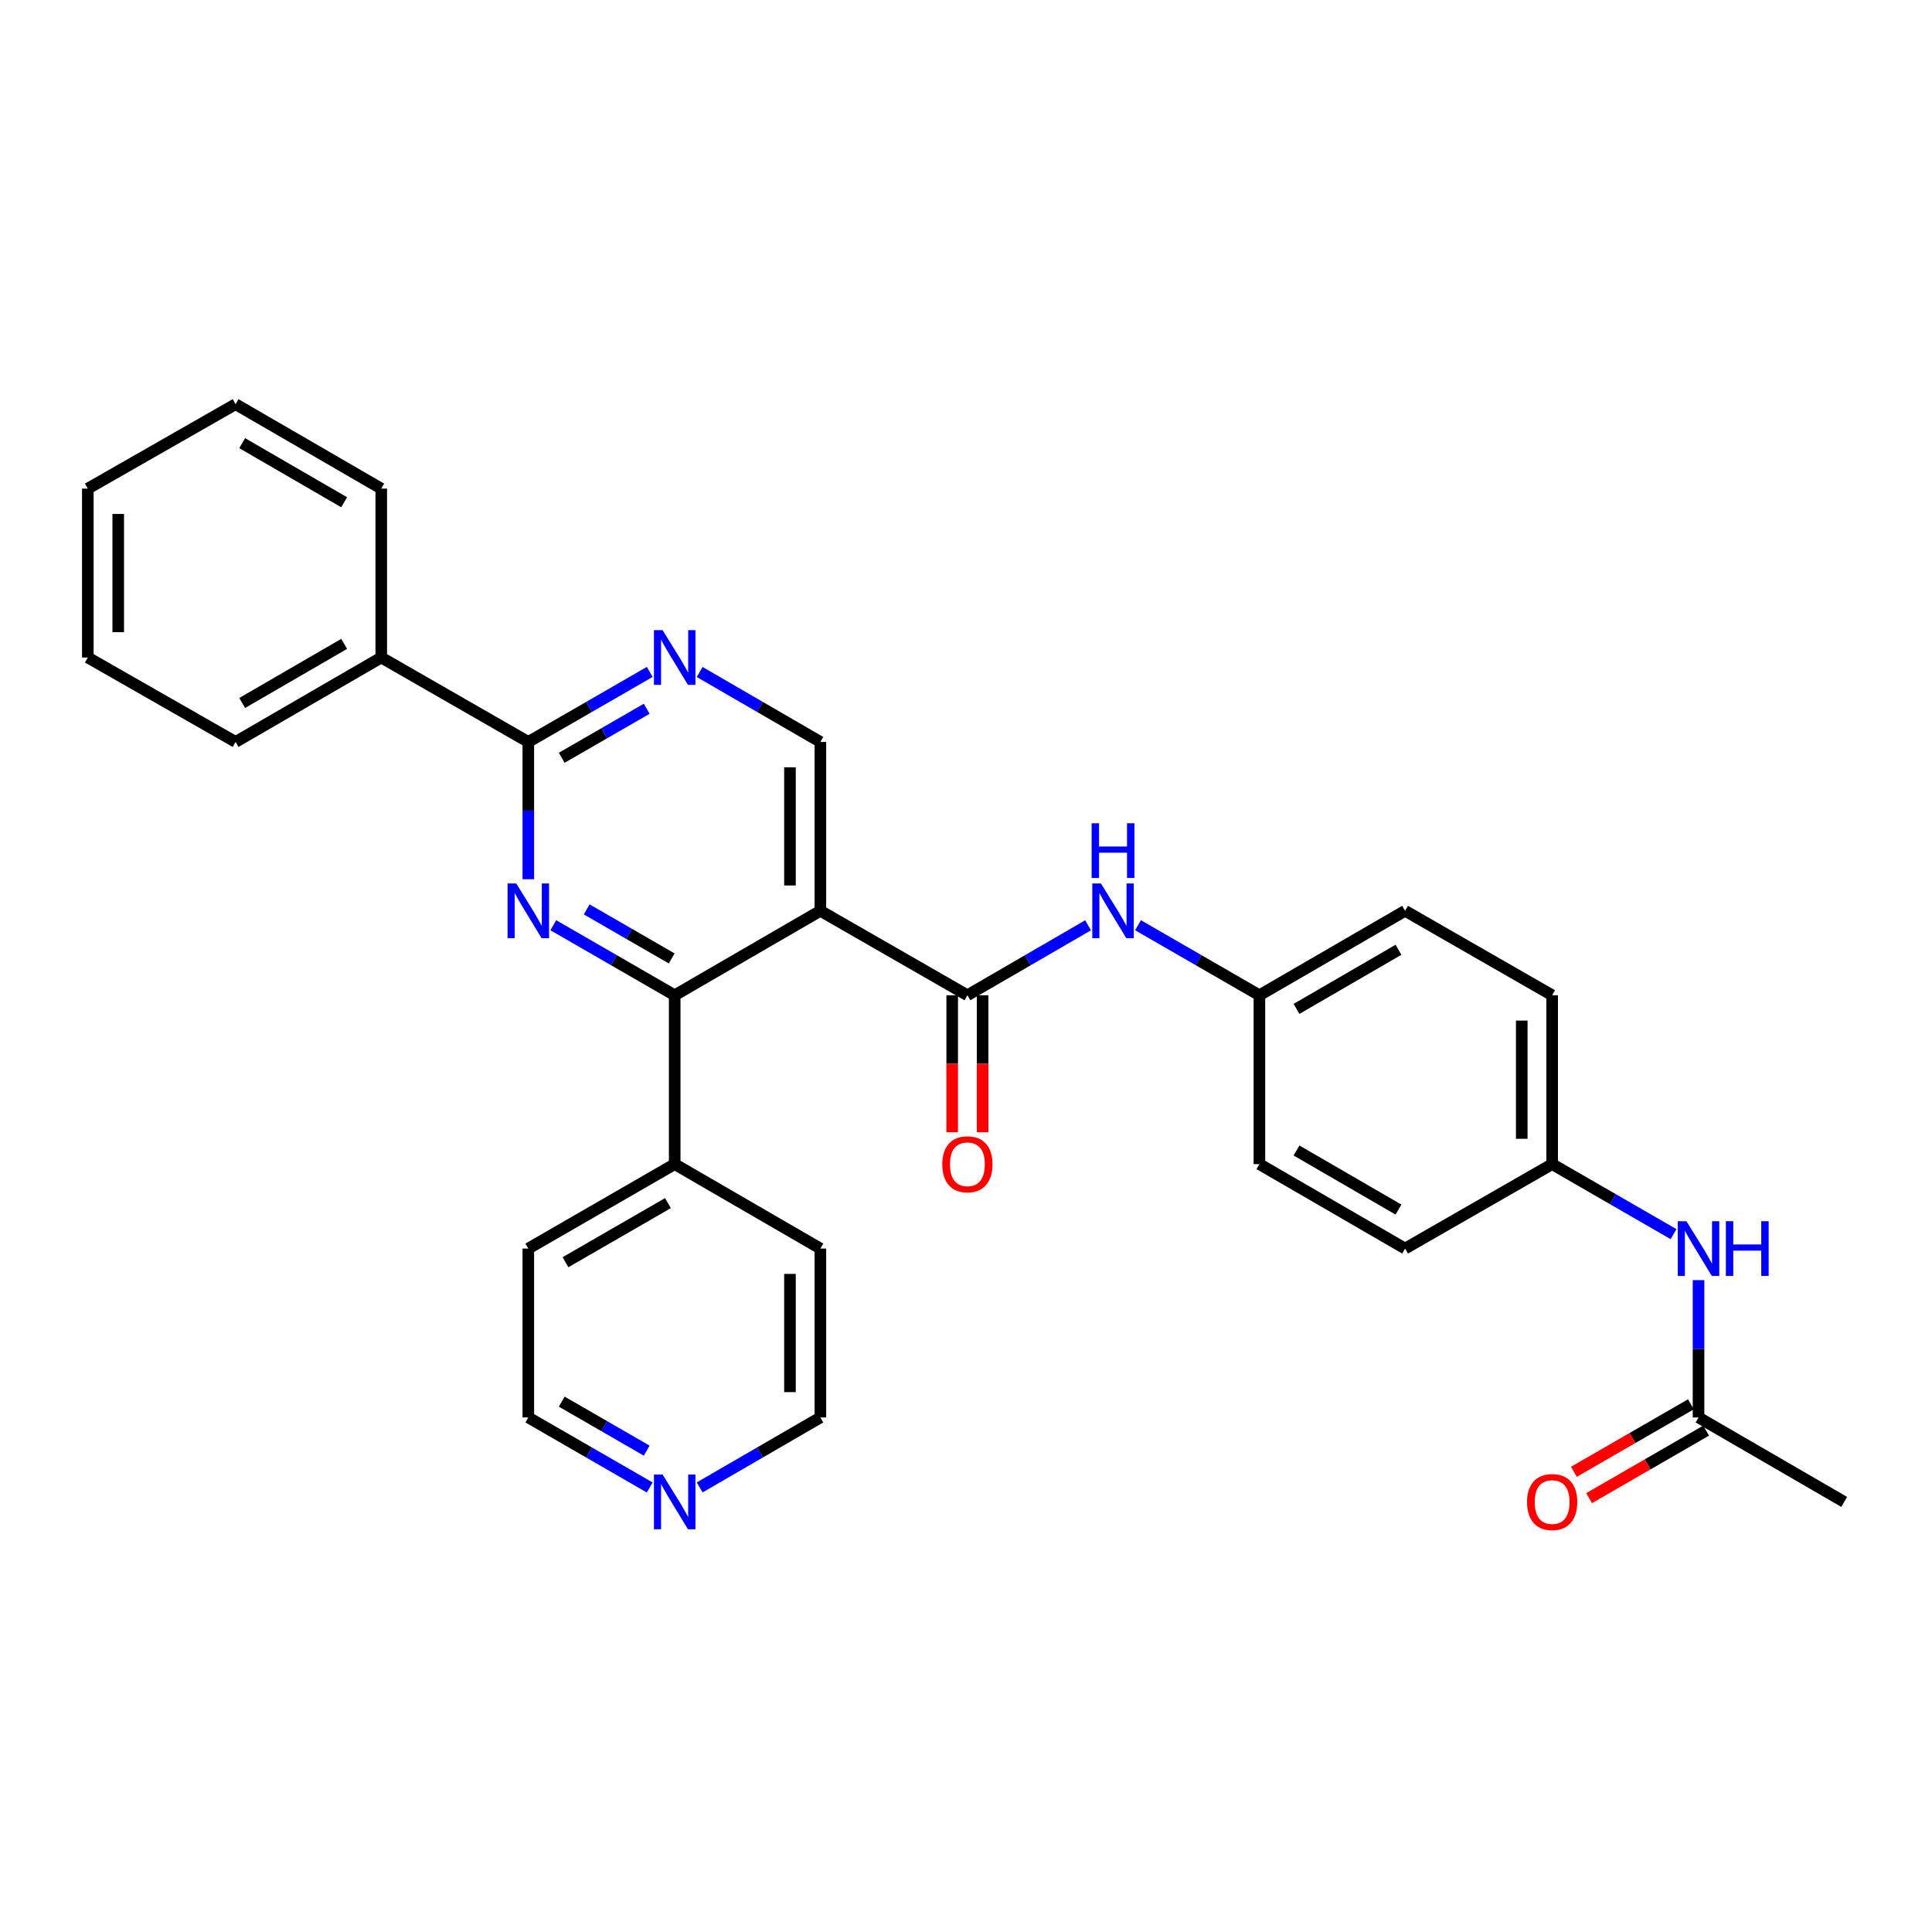 <?xml version='1.0' encoding='iso-8859-1'?>
<svg version='1.1' baseProfile='full'
              xmlns='http://www.w3.org/2000/svg'
                      xmlns:rdkit='http://www.rdkit.org/xml'
                      xmlns:xlink='http://www.w3.org/1999/xlink'
                  xml:space='preserve'
width='1000px' height='1000px' viewBox='0 0 1000 1000'>
<!-- END OF HEADER -->
<rect style='opacity:1.0;fill:#FFFFFF;stroke:none' width='1000' height='1000' x='0' y='0'> </rect>
<path class='bond-1' d='M 424.62,471.434 L 349.222,515.148' style='fill:none;fill-rule:evenodd;stroke:#000000;stroke-width:6px;stroke-linecap:butt;stroke-linejoin:miter;stroke-opacity:1' />
<path class='bond-2' d='M 424.62,471.434 L 500.726,515.148' style='fill:none;fill-rule:evenodd;stroke:#000000;stroke-width:6px;stroke-linecap:butt;stroke-linejoin:miter;stroke-opacity:1' />
<path class='bond-5' d='M 424.62,471.434 L 424.62,384.032' style='fill:none;fill-rule:evenodd;stroke:#000000;stroke-width:6px;stroke-linecap:butt;stroke-linejoin:miter;stroke-opacity:1' />
<path class='bond-5' d='M 408.883,458.324 L 408.883,397.143' style='fill:none;fill-rule:evenodd;stroke:#000000;stroke-width:6px;stroke-linecap:butt;stroke-linejoin:miter;stroke-opacity:1' />
<path class='bond-0' d='M 286.384,478.892 L 317.803,497.02' style='fill:none;fill-rule:evenodd;stroke:#0000FF;stroke-width:6px;stroke-linecap:butt;stroke-linejoin:miter;stroke-opacity:1' />
<path class='bond-0' d='M 317.803,497.02 L 349.222,515.148' style='fill:none;fill-rule:evenodd;stroke:#000000;stroke-width:6px;stroke-linecap:butt;stroke-linejoin:miter;stroke-opacity:1' />
<path class='bond-0' d='M 303.674,470.7 L 325.668,483.389' style='fill:none;fill-rule:evenodd;stroke:#0000FF;stroke-width:6px;stroke-linecap:butt;stroke-linejoin:miter;stroke-opacity:1' />
<path class='bond-0' d='M 325.668,483.389 L 347.661,496.079' style='fill:none;fill-rule:evenodd;stroke:#000000;stroke-width:6px;stroke-linecap:butt;stroke-linejoin:miter;stroke-opacity:1' />
<path class='bond-30' d='M 273.457,455.089 L 273.457,419.561' style='fill:none;fill-rule:evenodd;stroke:#0000FF;stroke-width:6px;stroke-linecap:butt;stroke-linejoin:miter;stroke-opacity:1' />
<path class='bond-30' d='M 273.457,419.561 L 273.457,384.032' style='fill:none;fill-rule:evenodd;stroke:#000000;stroke-width:6px;stroke-linecap:butt;stroke-linejoin:miter;stroke-opacity:1' />
<path class='bond-10' d='M 349.222,515.148 L 349.222,602.549' style='fill:none;fill-rule:evenodd;stroke:#000000;stroke-width:6px;stroke-linecap:butt;stroke-linejoin:miter;stroke-opacity:1' />
<path class='bond-6' d='M 500.726,515.148 L 531.957,497.037' style='fill:none;fill-rule:evenodd;stroke:#000000;stroke-width:6px;stroke-linecap:butt;stroke-linejoin:miter;stroke-opacity:1' />
<path class='bond-6' d='M 531.957,497.037 L 563.187,478.926' style='fill:none;fill-rule:evenodd;stroke:#0000FF;stroke-width:6px;stroke-linecap:butt;stroke-linejoin:miter;stroke-opacity:1' />
<path class='bond-9' d='M 492.857,515.148 L 492.857,550.596' style='fill:none;fill-rule:evenodd;stroke:#000000;stroke-width:6px;stroke-linecap:butt;stroke-linejoin:miter;stroke-opacity:1' />
<path class='bond-9' d='M 492.857,550.596 L 492.857,586.044' style='fill:none;fill-rule:evenodd;stroke:#FF0000;stroke-width:6px;stroke-linecap:butt;stroke-linejoin:miter;stroke-opacity:1' />
<path class='bond-9' d='M 508.594,515.148 L 508.594,550.596' style='fill:none;fill-rule:evenodd;stroke:#000000;stroke-width:6px;stroke-linecap:butt;stroke-linejoin:miter;stroke-opacity:1' />
<path class='bond-9' d='M 508.594,550.596 L 508.594,586.044' style='fill:none;fill-rule:evenodd;stroke:#FF0000;stroke-width:6px;stroke-linecap:butt;stroke-linejoin:miter;stroke-opacity:1' />
<path class='bond-3' d='M 273.457,384.032 L 304.876,365.908' style='fill:none;fill-rule:evenodd;stroke:#000000;stroke-width:6px;stroke-linecap:butt;stroke-linejoin:miter;stroke-opacity:1' />
<path class='bond-3' d='M 304.876,365.908 L 336.295,347.784' style='fill:none;fill-rule:evenodd;stroke:#0000FF;stroke-width:6px;stroke-linecap:butt;stroke-linejoin:miter;stroke-opacity:1' />
<path class='bond-3' d='M 290.746,392.227 L 312.74,379.54' style='fill:none;fill-rule:evenodd;stroke:#000000;stroke-width:6px;stroke-linecap:butt;stroke-linejoin:miter;stroke-opacity:1' />
<path class='bond-3' d='M 312.74,379.54 L 334.733,366.853' style='fill:none;fill-rule:evenodd;stroke:#0000FF;stroke-width:6px;stroke-linecap:butt;stroke-linejoin:miter;stroke-opacity:1' />
<path class='bond-11' d='M 273.457,384.032 L 197.334,340.327' style='fill:none;fill-rule:evenodd;stroke:#000000;stroke-width:6px;stroke-linecap:butt;stroke-linejoin:miter;stroke-opacity:1' />
<path class='bond-4' d='M 362.141,347.816 L 393.38,365.924' style='fill:none;fill-rule:evenodd;stroke:#0000FF;stroke-width:6px;stroke-linecap:butt;stroke-linejoin:miter;stroke-opacity:1' />
<path class='bond-4' d='M 393.38,365.924 L 424.62,384.032' style='fill:none;fill-rule:evenodd;stroke:#000000;stroke-width:6px;stroke-linecap:butt;stroke-linejoin:miter;stroke-opacity:1' />
<path class='bond-14' d='M 589.033,478.892 L 620.452,497.02' style='fill:none;fill-rule:evenodd;stroke:#0000FF;stroke-width:6px;stroke-linecap:butt;stroke-linejoin:miter;stroke-opacity:1' />
<path class='bond-14' d='M 620.452,497.02 L 651.871,515.148' style='fill:none;fill-rule:evenodd;stroke:#000000;stroke-width:6px;stroke-linecap:butt;stroke-linejoin:miter;stroke-opacity:1' />
<path class='bond-7' d='M 879.157,733.673 L 879.157,698.137' style='fill:none;fill-rule:evenodd;stroke:#000000;stroke-width:6px;stroke-linecap:butt;stroke-linejoin:miter;stroke-opacity:1' />
<path class='bond-7' d='M 879.157,698.137 L 879.157,662.6' style='fill:none;fill-rule:evenodd;stroke:#0000FF;stroke-width:6px;stroke-linecap:butt;stroke-linejoin:miter;stroke-opacity:1' />
<path class='bond-13' d='M 875.225,726.858 L 844.936,744.33' style='fill:none;fill-rule:evenodd;stroke:#000000;stroke-width:6px;stroke-linecap:butt;stroke-linejoin:miter;stroke-opacity:1' />
<path class='bond-13' d='M 844.936,744.33 L 814.647,761.802' style='fill:none;fill-rule:evenodd;stroke:#FF0000;stroke-width:6px;stroke-linecap:butt;stroke-linejoin:miter;stroke-opacity:1' />
<path class='bond-13' d='M 883.088,740.489 L 852.799,757.962' style='fill:none;fill-rule:evenodd;stroke:#000000;stroke-width:6px;stroke-linecap:butt;stroke-linejoin:miter;stroke-opacity:1' />
<path class='bond-13' d='M 852.799,757.962 L 822.51,775.434' style='fill:none;fill-rule:evenodd;stroke:#FF0000;stroke-width:6px;stroke-linecap:butt;stroke-linejoin:miter;stroke-opacity:1' />
<path class='bond-22' d='M 879.157,733.673 L 954.545,777.379' style='fill:none;fill-rule:evenodd;stroke:#000000;stroke-width:6px;stroke-linecap:butt;stroke-linejoin:miter;stroke-opacity:1' />
<path class='bond-8' d='M 866.23,638.798 L 834.811,620.673' style='fill:none;fill-rule:evenodd;stroke:#0000FF;stroke-width:6px;stroke-linecap:butt;stroke-linejoin:miter;stroke-opacity:1' />
<path class='bond-8' d='M 834.811,620.673 L 803.392,602.549' style='fill:none;fill-rule:evenodd;stroke:#000000;stroke-width:6px;stroke-linecap:butt;stroke-linejoin:miter;stroke-opacity:1' />
<path class='bond-23' d='M 349.222,602.549 L 424.62,646.254' style='fill:none;fill-rule:evenodd;stroke:#000000;stroke-width:6px;stroke-linecap:butt;stroke-linejoin:miter;stroke-opacity:1' />
<path class='bond-24' d='M 349.222,602.549 L 273.457,646.254' style='fill:none;fill-rule:evenodd;stroke:#000000;stroke-width:6px;stroke-linecap:butt;stroke-linejoin:miter;stroke-opacity:1' />
<path class='bond-24' d='M 345.721,622.737 L 292.685,653.33' style='fill:none;fill-rule:evenodd;stroke:#000000;stroke-width:6px;stroke-linecap:butt;stroke-linejoin:miter;stroke-opacity:1' />
<path class='bond-25' d='M 197.334,340.327 L 121.936,384.032' style='fill:none;fill-rule:evenodd;stroke:#000000;stroke-width:6px;stroke-linecap:butt;stroke-linejoin:miter;stroke-opacity:1' />
<path class='bond-25' d='M 178.132,333.268 L 125.354,363.862' style='fill:none;fill-rule:evenodd;stroke:#000000;stroke-width:6px;stroke-linecap:butt;stroke-linejoin:miter;stroke-opacity:1' />
<path class='bond-26' d='M 197.334,340.327 L 197.334,252.908' style='fill:none;fill-rule:evenodd;stroke:#000000;stroke-width:6px;stroke-linecap:butt;stroke-linejoin:miter;stroke-opacity:1' />
<path class='bond-12' d='M 336.295,769.922 L 304.876,751.798' style='fill:none;fill-rule:evenodd;stroke:#0000FF;stroke-width:6px;stroke-linecap:butt;stroke-linejoin:miter;stroke-opacity:1' />
<path class='bond-12' d='M 304.876,751.798 L 273.457,733.673' style='fill:none;fill-rule:evenodd;stroke:#000000;stroke-width:6px;stroke-linecap:butt;stroke-linejoin:miter;stroke-opacity:1' />
<path class='bond-12' d='M 334.733,750.853 L 312.74,738.166' style='fill:none;fill-rule:evenodd;stroke:#0000FF;stroke-width:6px;stroke-linecap:butt;stroke-linejoin:miter;stroke-opacity:1' />
<path class='bond-12' d='M 312.74,738.166 L 290.746,725.479' style='fill:none;fill-rule:evenodd;stroke:#000000;stroke-width:6px;stroke-linecap:butt;stroke-linejoin:miter;stroke-opacity:1' />
<path class='bond-31' d='M 362.141,769.89 L 393.38,751.782' style='fill:none;fill-rule:evenodd;stroke:#0000FF;stroke-width:6px;stroke-linecap:butt;stroke-linejoin:miter;stroke-opacity:1' />
<path class='bond-31' d='M 393.38,751.782 L 424.62,733.673' style='fill:none;fill-rule:evenodd;stroke:#000000;stroke-width:6px;stroke-linecap:butt;stroke-linejoin:miter;stroke-opacity:1' />
<path class='bond-16' d='M 651.871,515.148 L 651.871,602.549' style='fill:none;fill-rule:evenodd;stroke:#000000;stroke-width:6px;stroke-linecap:butt;stroke-linejoin:miter;stroke-opacity:1' />
<path class='bond-17' d='M 651.871,515.148 L 727.268,471.434' style='fill:none;fill-rule:evenodd;stroke:#000000;stroke-width:6px;stroke-linecap:butt;stroke-linejoin:miter;stroke-opacity:1' />
<path class='bond-17' d='M 671.074,522.205 L 723.852,491.605' style='fill:none;fill-rule:evenodd;stroke:#000000;stroke-width:6px;stroke-linecap:butt;stroke-linejoin:miter;stroke-opacity:1' />
<path class='bond-15' d='M 803.392,602.549 L 803.392,515.148' style='fill:none;fill-rule:evenodd;stroke:#000000;stroke-width:6px;stroke-linecap:butt;stroke-linejoin:miter;stroke-opacity:1' />
<path class='bond-15' d='M 787.655,589.439 L 787.655,528.258' style='fill:none;fill-rule:evenodd;stroke:#000000;stroke-width:6px;stroke-linecap:butt;stroke-linejoin:miter;stroke-opacity:1' />
<path class='bond-32' d='M 803.392,602.549 L 727.268,646.254' style='fill:none;fill-rule:evenodd;stroke:#000000;stroke-width:6px;stroke-linecap:butt;stroke-linejoin:miter;stroke-opacity:1' />
<path class='bond-18' d='M 651.871,602.549 L 727.268,646.254' style='fill:none;fill-rule:evenodd;stroke:#000000;stroke-width:6px;stroke-linecap:butt;stroke-linejoin:miter;stroke-opacity:1' />
<path class='bond-18' d='M 671.072,595.49 L 723.851,626.084' style='fill:none;fill-rule:evenodd;stroke:#000000;stroke-width:6px;stroke-linecap:butt;stroke-linejoin:miter;stroke-opacity:1' />
<path class='bond-19' d='M 727.268,471.434 L 803.392,515.148' style='fill:none;fill-rule:evenodd;stroke:#000000;stroke-width:6px;stroke-linecap:butt;stroke-linejoin:miter;stroke-opacity:1' />
<path class='bond-20' d='M 424.62,733.673 L 424.62,646.254' style='fill:none;fill-rule:evenodd;stroke:#000000;stroke-width:6px;stroke-linecap:butt;stroke-linejoin:miter;stroke-opacity:1' />
<path class='bond-20' d='M 408.883,720.561 L 408.883,659.367' style='fill:none;fill-rule:evenodd;stroke:#000000;stroke-width:6px;stroke-linecap:butt;stroke-linejoin:miter;stroke-opacity:1' />
<path class='bond-21' d='M 273.457,733.673 L 273.457,646.254' style='fill:none;fill-rule:evenodd;stroke:#000000;stroke-width:6px;stroke-linecap:butt;stroke-linejoin:miter;stroke-opacity:1' />
<path class='bond-28' d='M 121.936,384.032 L 45.455,340.327' style='fill:none;fill-rule:evenodd;stroke:#000000;stroke-width:6px;stroke-linecap:butt;stroke-linejoin:miter;stroke-opacity:1' />
<path class='bond-27' d='M 197.334,252.908 L 121.936,209.203' style='fill:none;fill-rule:evenodd;stroke:#000000;stroke-width:6px;stroke-linecap:butt;stroke-linejoin:miter;stroke-opacity:1' />
<path class='bond-27' d='M 178.132,259.968 L 125.354,229.374' style='fill:none;fill-rule:evenodd;stroke:#000000;stroke-width:6px;stroke-linecap:butt;stroke-linejoin:miter;stroke-opacity:1' />
<path class='bond-29' d='M 121.936,209.203 L 45.455,252.908' style='fill:none;fill-rule:evenodd;stroke:#000000;stroke-width:6px;stroke-linecap:butt;stroke-linejoin:miter;stroke-opacity:1' />
<path class='bond-33' d='M 45.455,340.327 L 45.455,252.908' style='fill:none;fill-rule:evenodd;stroke:#000000;stroke-width:6px;stroke-linecap:butt;stroke-linejoin:miter;stroke-opacity:1' />
<path class='bond-33' d='M 61.191,327.215 L 61.191,266.021' style='fill:none;fill-rule:evenodd;stroke:#000000;stroke-width:6px;stroke-linecap:butt;stroke-linejoin:miter;stroke-opacity:1' />
<path  class='atom-1' d='M 267.197 457.274
L 276.477 472.274
Q 277.397 473.754, 278.877 476.434
Q 280.357 479.114, 280.437 479.274
L 280.437 457.274
L 284.197 457.274
L 284.197 485.594
L 280.317 485.594
L 270.357 469.194
Q 269.197 467.274, 267.957 465.074
Q 266.757 462.874, 266.397 462.194
L 266.397 485.594
L 262.717 485.594
L 262.717 457.274
L 267.197 457.274
' fill='#0000FF'/>
<path  class='atom-5' d='M 342.962 326.167
L 352.242 341.167
Q 353.162 342.647, 354.642 345.327
Q 356.122 348.007, 356.202 348.167
L 356.202 326.167
L 359.962 326.167
L 359.962 354.487
L 356.082 354.487
L 346.122 338.087
Q 344.962 336.167, 343.722 333.967
Q 342.522 331.767, 342.162 331.087
L 342.162 354.487
L 338.482 354.487
L 338.482 326.167
L 342.962 326.167
' fill='#0000FF'/>
<path  class='atom-7' d='M 569.846 457.274
L 579.126 472.274
Q 580.046 473.754, 581.526 476.434
Q 583.006 479.114, 583.086 479.274
L 583.086 457.274
L 586.846 457.274
L 586.846 485.594
L 582.966 485.594
L 573.006 469.194
Q 571.846 467.274, 570.606 465.074
Q 569.406 462.874, 569.046 462.194
L 569.046 485.594
L 565.366 485.594
L 565.366 457.274
L 569.846 457.274
' fill='#0000FF'/>
<path  class='atom-7' d='M 565.026 426.122
L 568.866 426.122
L 568.866 438.162
L 583.346 438.162
L 583.346 426.122
L 587.186 426.122
L 587.186 454.442
L 583.346 454.442
L 583.346 441.362
L 568.866 441.362
L 568.866 454.442
L 565.026 454.442
L 565.026 426.122
' fill='#0000FF'/>
<path  class='atom-9' d='M 872.897 632.094
L 882.177 647.094
Q 883.097 648.574, 884.577 651.254
Q 886.057 653.934, 886.137 654.094
L 886.137 632.094
L 889.897 632.094
L 889.897 660.414
L 886.017 660.414
L 876.057 644.014
Q 874.897 642.094, 873.657 639.894
Q 872.457 637.694, 872.097 637.014
L 872.097 660.414
L 868.417 660.414
L 868.417 632.094
L 872.897 632.094
' fill='#0000FF'/>
<path  class='atom-9' d='M 893.297 632.094
L 897.137 632.094
L 897.137 644.134
L 911.617 644.134
L 911.617 632.094
L 915.457 632.094
L 915.457 660.414
L 911.617 660.414
L 911.617 647.334
L 897.137 647.334
L 897.137 660.414
L 893.297 660.414
L 893.297 632.094
' fill='#0000FF'/>
<path  class='atom-10' d='M 487.726 602.629
Q 487.726 595.829, 491.086 592.029
Q 494.446 588.229, 500.726 588.229
Q 507.006 588.229, 510.366 592.029
Q 513.726 595.829, 513.726 602.629
Q 513.726 609.509, 510.326 613.429
Q 506.926 617.309, 500.726 617.309
Q 494.486 617.309, 491.086 613.429
Q 487.726 609.549, 487.726 602.629
M 500.726 614.109
Q 505.046 614.109, 507.366 611.229
Q 509.726 608.309, 509.726 602.629
Q 509.726 597.069, 507.366 594.269
Q 505.046 591.429, 500.726 591.429
Q 496.406 591.429, 494.046 594.229
Q 491.726 597.029, 491.726 602.629
Q 491.726 608.349, 494.046 611.229
Q 496.406 614.109, 500.726 614.109
' fill='#FF0000'/>
<path  class='atom-13' d='M 342.962 763.219
L 352.242 778.219
Q 353.162 779.699, 354.642 782.379
Q 356.122 785.059, 356.202 785.219
L 356.202 763.219
L 359.962 763.219
L 359.962 791.539
L 356.082 791.539
L 346.122 775.139
Q 344.962 773.219, 343.722 771.019
Q 342.522 768.819, 342.162 768.139
L 342.162 791.539
L 338.482 791.539
L 338.482 763.219
L 342.962 763.219
' fill='#0000FF'/>
<path  class='atom-14' d='M 790.392 777.459
Q 790.392 770.659, 793.752 766.859
Q 797.112 763.059, 803.392 763.059
Q 809.672 763.059, 813.032 766.859
Q 816.392 770.659, 816.392 777.459
Q 816.392 784.339, 812.992 788.259
Q 809.592 792.139, 803.392 792.139
Q 797.152 792.139, 793.752 788.259
Q 790.392 784.379, 790.392 777.459
M 803.392 788.939
Q 807.712 788.939, 810.032 786.059
Q 812.392 783.139, 812.392 777.459
Q 812.392 771.899, 810.032 769.099
Q 807.712 766.259, 803.392 766.259
Q 799.072 766.259, 796.712 769.059
Q 794.392 771.859, 794.392 777.459
Q 794.392 783.179, 796.712 786.059
Q 799.072 788.939, 803.392 788.939
' fill='#FF0000'/>
</svg>
